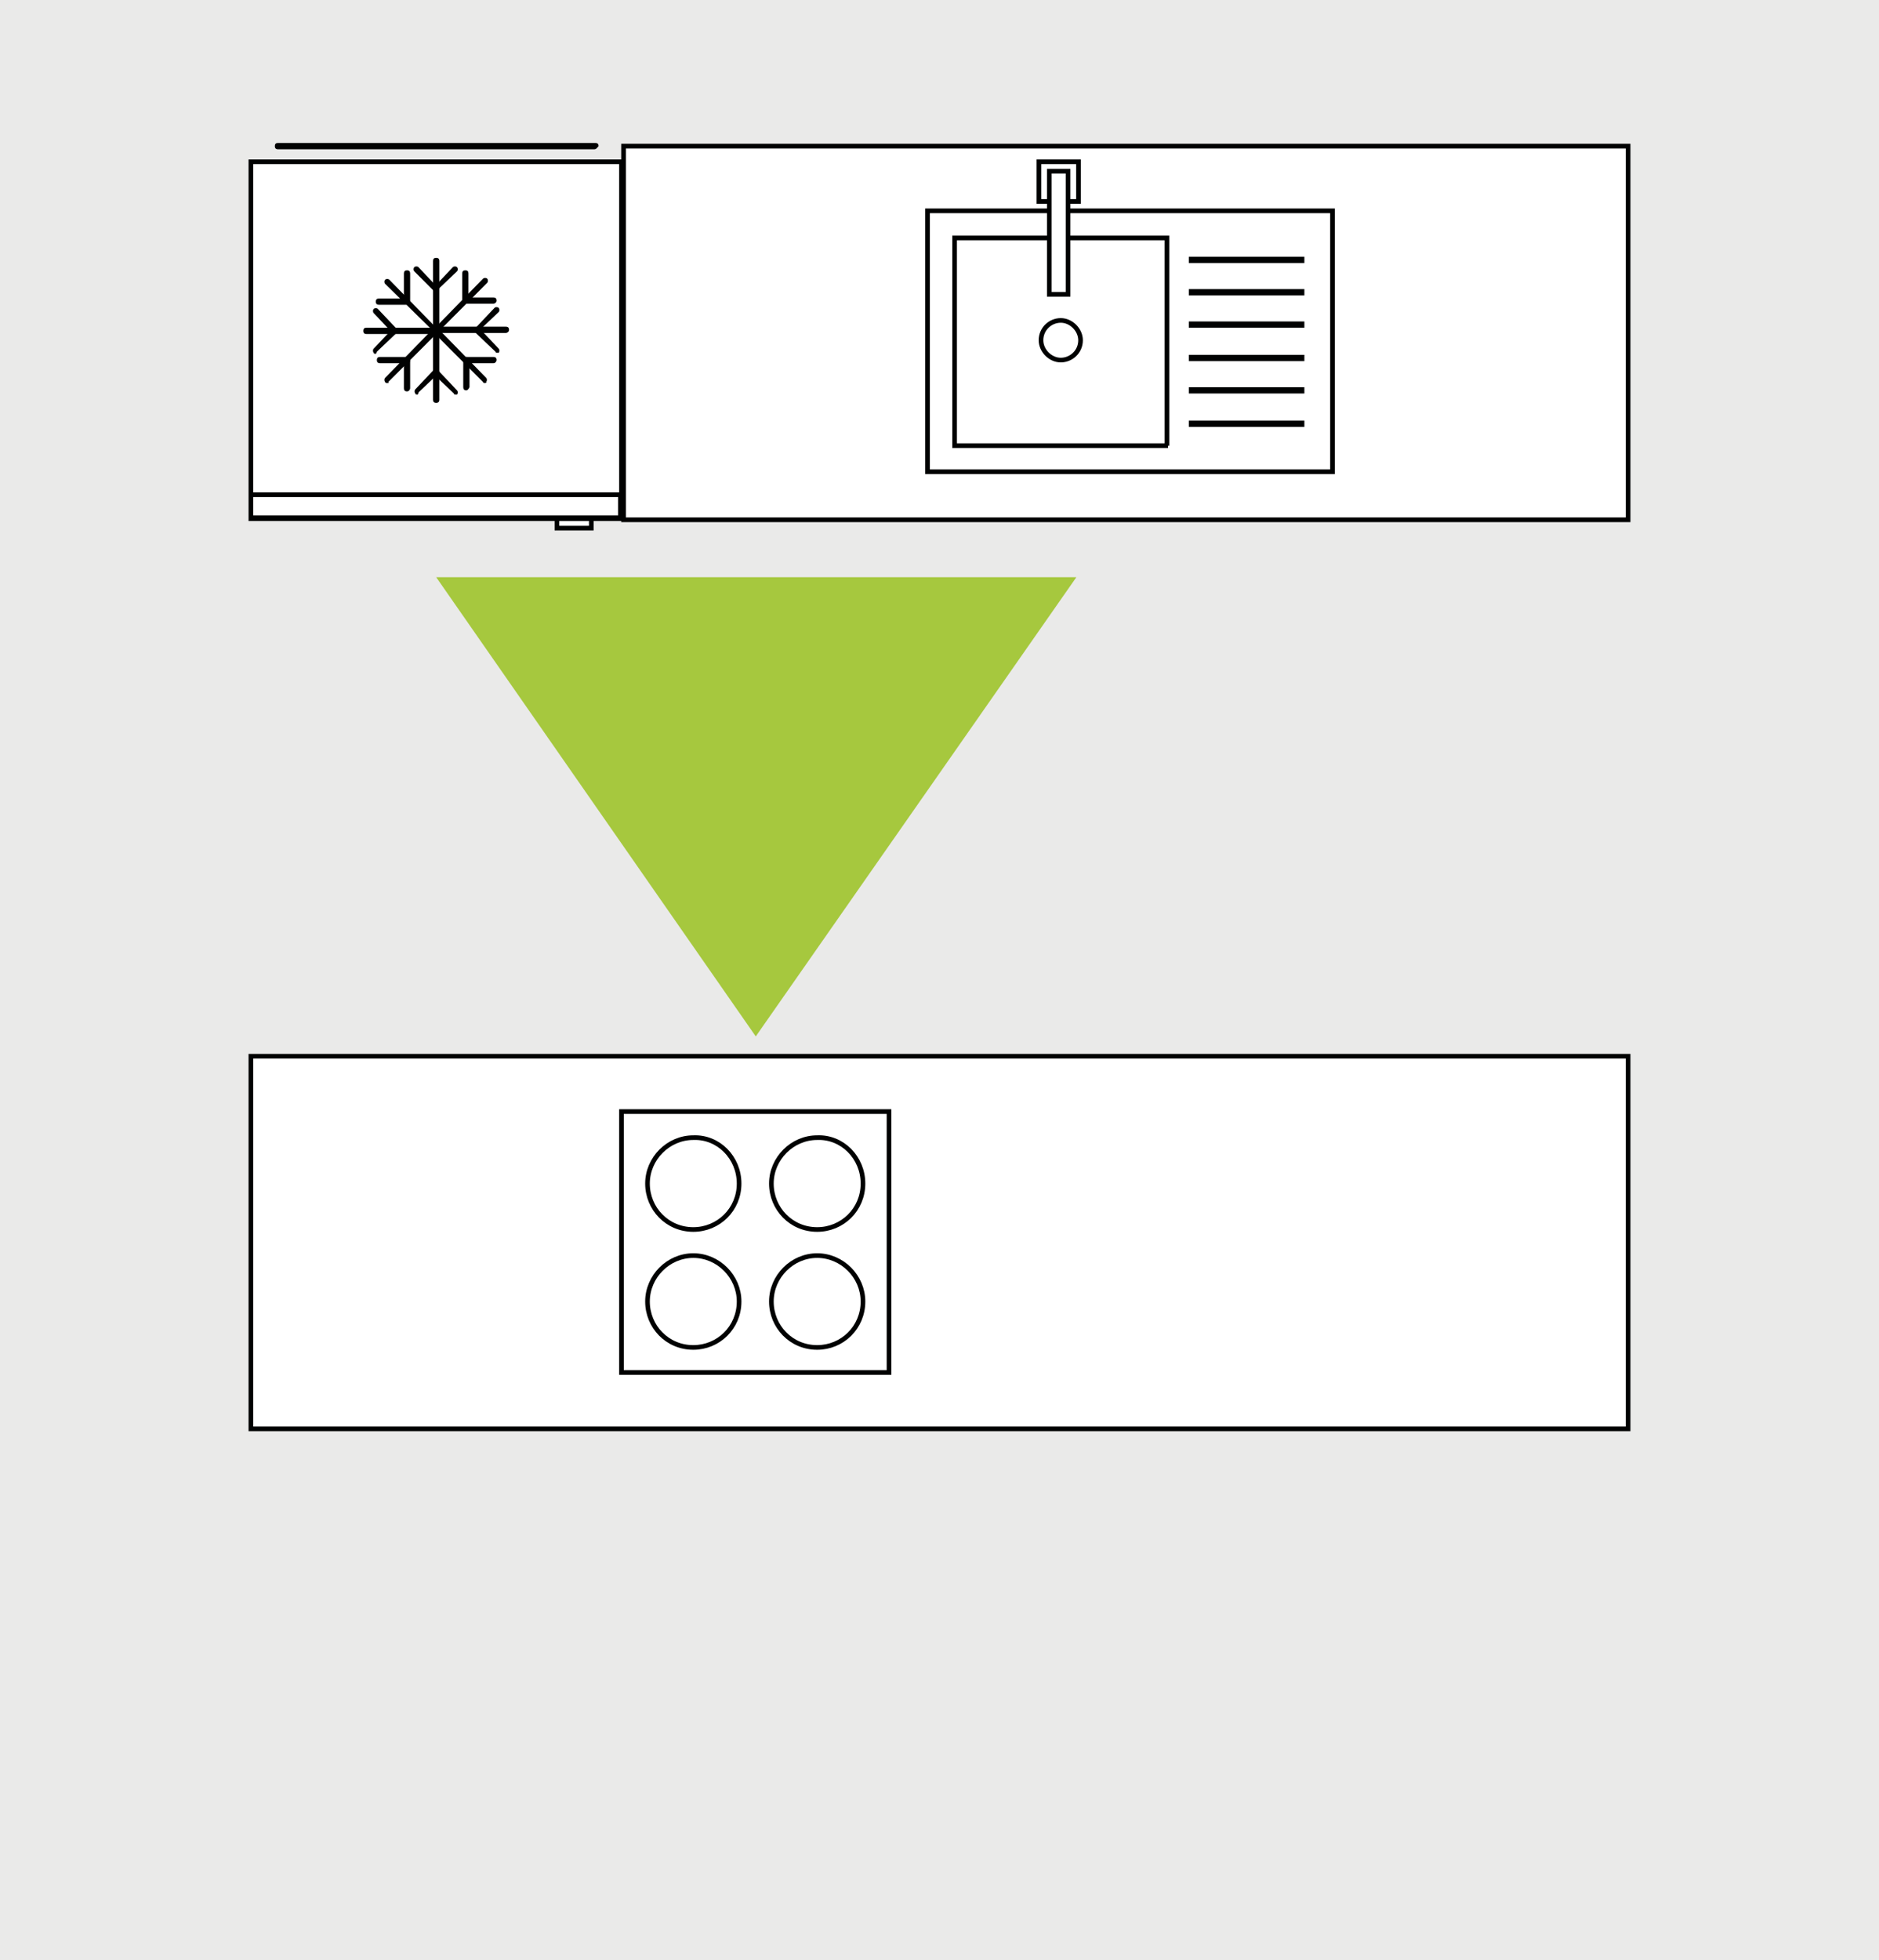 <svg width="280" height="292" viewBox="0 0 280 292" fill="none" xmlns="http://www.w3.org/2000/svg">
<rect x="0" y="0" width="280" height="292" fill="#808080" stroke="none"/>
<g clip-path="url(#clip0_10_1190)">
<path d="M280 0H0V292H280V0Z" fill="#EAEAE9"/>
<path d="M92.454 73.855H37.54V77.276H92.454V73.855Z" fill="white"/>
<mask id="mask0_10_1190" style="mask-type:luminance" maskUnits="userSpaceOnUse" x="0" y="0" width="280" height="292">
<path d="M280 0H0V292H280V0Z" fill="white"/>
</mask>
<g mask="url(#mask0_10_1190)">
<path d="M161.019 50.688C161.019 52.398 159.623 53.642 158.072 53.642C156.521 53.642 155.125 52.243 155.125 50.688C155.125 48.978 156.521 47.734 158.072 47.734C159.623 47.734 161.019 49.133 161.019 50.688ZM198.56 70.279H138.216V31.408H198.56V70.279ZM174.05 66.392H142.249V35.45H173.895V66.392H174.05ZM128.598 193.889C128.598 197.776 125.496 200.731 121.773 200.731C117.895 200.731 114.947 197.621 114.947 193.889C114.947 190.158 118.05 187.048 121.773 187.048C125.496 187.048 128.598 190.158 128.598 193.889ZM128.598 176.319C128.598 180.207 125.496 183.161 121.773 183.161C117.895 183.161 114.947 180.051 114.947 176.319C114.947 172.588 118.05 169.478 121.773 169.478C125.496 169.323 128.598 172.432 128.598 176.319ZM110.138 193.889C110.138 197.776 107.036 200.731 103.313 200.731C99.435 200.731 96.487 197.621 96.487 193.889C96.487 190.158 99.59 187.048 103.313 187.048C107.036 187.048 110.138 190.158 110.138 193.889ZM110.138 176.319C110.138 180.207 107.036 183.161 103.313 183.161C99.435 183.161 96.487 180.051 96.487 176.319C96.487 172.588 99.59 169.478 103.313 169.478C107.036 169.323 110.138 172.432 110.138 176.319ZM132.476 204.462H92.609V165.591H132.476V204.462ZM242.615 212.858H37.385V157.35H242.615V212.858ZM242.615 77.431H92.92V21.768H242.615V77.431Z" fill="white"/>
</g>
<mask id="mask1_10_1190" style="mask-type:luminance" maskUnits="userSpaceOnUse" x="0" y="0" width="280" height="292">
<path d="M280 0H0V292H280V0Z" fill="white"/>
</mask>
<g mask="url(#mask1_10_1190)">
<path d="M161.019 50.688C161.019 52.398 159.623 53.642 158.072 53.642C156.521 53.642 155.125 52.243 155.125 50.688C155.125 48.978 156.521 47.734 158.072 47.734C159.623 47.734 161.019 49.133 161.019 50.688ZM198.56 70.279H138.216V31.408H198.56V70.279ZM174.05 66.392H142.249V35.45H173.895V66.392H174.05ZM128.598 193.889C128.598 197.776 125.496 200.731 121.773 200.731C117.895 200.731 114.947 197.621 114.947 193.889C114.947 190.158 118.05 187.048 121.773 187.048C125.496 187.048 128.598 190.158 128.598 193.889ZM128.598 176.319C128.598 180.207 125.496 183.161 121.773 183.161C117.895 183.161 114.947 180.051 114.947 176.319C114.947 172.588 118.05 169.478 121.773 169.478C125.496 169.323 128.598 172.432 128.598 176.319ZM110.138 193.889C110.138 197.776 107.036 200.731 103.313 200.731C99.435 200.731 96.487 197.621 96.487 193.889C96.487 190.158 99.59 187.048 103.313 187.048C107.036 187.048 110.138 190.158 110.138 193.889ZM110.138 176.319C110.138 180.207 107.036 183.161 103.313 183.161C99.435 183.161 96.487 180.051 96.487 176.319C96.487 172.588 99.59 169.478 103.313 169.478C107.036 169.323 110.138 172.432 110.138 176.319ZM132.476 204.462H92.609V165.591H132.476V204.462ZM242.615 212.858H37.385V157.35H242.615V212.858ZM242.615 77.431H92.92V21.768H242.615V77.431Z" stroke="#010202" stroke-width="0.692" stroke-miterlimit="10"/>
</g>
<path d="M160.709 24.1H154.814V30.009H160.709V24.1Z" fill="white"/>
<path d="M160.709 24.1H154.814V30.009H160.709V24.1Z" stroke="#010202" stroke-width="0.692" stroke-miterlimit="10"/>
<path d="M159.158 25.5H156.366V43.847H159.158V25.5Z" fill="white"/>
<path d="M159.158 25.5H156.366V43.847H159.158V25.5Z" stroke="#010202" stroke-width="0.692" stroke-miterlimit="10"/>
<path d="M194.371 38.249H177.152V39.182H194.371V38.249Z" fill="#010202"/>
<path d="M194.371 43.069H177.152V44.002H194.371V43.069Z" fill="#010202"/>
<path d="M194.371 47.889H177.152V48.822H194.371V47.889Z" fill="#010202"/>
<path d="M194.371 52.865H177.152V53.798H194.371V52.865Z" fill="#010202"/>
<path d="M194.371 57.685H177.152V58.618H194.371V57.685Z" fill="#010202"/>
<path d="M194.371 62.66H177.152V63.593H194.371V62.66Z" fill="#010202"/>
<path d="M88.111 78.675H82.992V77.276H88.111V78.675ZM92.609 77.12H37.385V73.7H92.454V77.12H92.609ZM37.385 77.276H92.609V24.1H37.385V77.276Z" fill="white"/>
<path d="M88.111 78.675H82.992V77.276H88.111V78.675ZM92.609 77.12H37.385V73.7H92.454V77.12H92.609ZM37.385 77.276H92.609V24.1H37.385V77.276Z" stroke="#010202" stroke-width="0.692" stroke-miterlimit="10"/>
<mask id="mask2_10_1190" style="mask-type:luminance" maskUnits="userSpaceOnUse" x="0" y="0" width="280" height="292">
<path d="M280 0H0V292H280V0Z" fill="white"/>
</mask>
<g mask="url(#mask2_10_1190)">
<path d="M88.576 22.234H41.418C41.108 22.234 40.953 22.079 40.953 21.768C40.953 21.457 41.108 21.301 41.418 21.301H88.731C89.041 21.301 89.197 21.457 89.197 21.768C89.041 21.923 88.886 22.234 88.576 22.234Z" fill="#010202"/>
</g>
<mask id="mask3_10_1190" style="mask-type:luminance" maskUnits="userSpaceOnUse" x="0" y="0" width="280" height="292">
<path d="M280 0H0V292H280V0Z" fill="white"/>
</mask>
<g mask="url(#mask3_10_1190)">
<path d="M64.997 49.599C64.687 49.599 64.532 49.444 64.532 49.133V38.871C64.532 38.56 64.687 38.405 64.997 38.405C65.308 38.405 65.463 38.56 65.463 38.871V49.133C65.463 49.289 65.308 49.599 64.997 49.599Z" fill="#010202"/>
</g>
<mask id="mask4_10_1190" style="mask-type:luminance" maskUnits="userSpaceOnUse" x="0" y="0" width="280" height="292">
<path d="M280 0H0V292H280V0Z" fill="white"/>
</mask>
<g mask="url(#mask4_10_1190)">
<path d="M64.997 43.536C64.842 43.536 64.687 43.536 64.687 43.38L61.74 40.426C61.584 40.27 61.584 39.959 61.74 39.804C61.895 39.649 62.205 39.649 62.36 39.804L65.152 42.758C65.308 42.914 65.308 43.225 65.152 43.38L64.997 43.536Z" fill="#010202"/>
</g>
<mask id="mask5_10_1190" style="mask-type:luminance" maskUnits="userSpaceOnUse" x="0" y="0" width="280" height="292">
<path d="M280 0H0V292H280V0Z" fill="white"/>
</mask>
<g mask="url(#mask5_10_1190)">
<path d="M64.997 43.536C64.842 43.536 64.687 43.536 64.687 43.38C64.532 43.225 64.532 42.914 64.687 42.758L67.479 39.804C67.634 39.649 67.945 39.649 68.1 39.804C68.255 39.959 68.255 40.27 68.1 40.426L65.152 43.225C65.308 43.38 65.152 43.536 64.997 43.536Z" fill="#010202"/>
</g>
<mask id="mask6_10_1190" style="mask-type:luminance" maskUnits="userSpaceOnUse" x="0" y="0" width="280" height="292">
<path d="M280 0H0V292H280V0Z" fill="white"/>
</mask>
<g mask="url(#mask6_10_1190)">
<path d="M64.997 49.599C64.842 49.599 64.687 49.599 64.687 49.444L57.396 42.292C57.241 42.136 57.241 41.825 57.396 41.67C57.551 41.514 57.861 41.514 58.017 41.67L65.152 48.978C65.308 49.133 65.308 49.444 65.152 49.599H64.997Z" fill="#010202"/>
</g>
<mask id="mask7_10_1190" style="mask-type:luminance" maskUnits="userSpaceOnUse" x="0" y="0" width="280" height="292">
<path d="M280 0H0V292H280V0Z" fill="white"/>
</mask>
<g mask="url(#mask7_10_1190)">
<path d="M60.499 45.401H56.465C56.155 45.401 56 45.246 56 44.935C56 44.624 56.155 44.469 56.465 44.469H60.499C60.809 44.469 60.964 44.624 60.964 44.935C60.964 45.09 60.809 45.401 60.499 45.401Z" fill="#010202"/>
</g>
<mask id="mask8_10_1190" style="mask-type:luminance" maskUnits="userSpaceOnUse" x="0" y="0" width="280" height="292">
<path d="M280 0H0V292H280V0Z" fill="white"/>
</mask>
<g mask="url(#mask8_10_1190)">
<path d="M60.654 45.246C60.343 45.246 60.188 45.09 60.188 44.78V40.737C60.188 40.426 60.343 40.27 60.654 40.27C60.964 40.27 61.119 40.426 61.119 40.737V44.78C61.119 45.09 60.964 45.246 60.654 45.246Z" fill="#010202"/>
</g>
<mask id="mask9_10_1190" style="mask-type:luminance" maskUnits="userSpaceOnUse" x="0" y="0" width="280" height="292">
<path d="M280 0H0V292H280V0Z" fill="white"/>
</mask>
<g mask="url(#mask9_10_1190)">
<path d="M64.842 49.755H54.604C54.294 49.755 54.139 49.6 54.139 49.289C54.139 48.978 54.294 48.822 54.604 48.822H64.842C65.152 48.822 65.308 48.978 65.308 49.289C65.308 49.444 65.152 49.755 64.842 49.755Z" fill="#010202"/>
</g>
<mask id="mask10_10_1190" style="mask-type:luminance" maskUnits="userSpaceOnUse" x="0" y="0" width="280" height="292">
<path d="M280 0H0V292H280V0Z" fill="white"/>
</mask>
<g mask="url(#mask10_10_1190)">
<path d="M56 52.709C55.845 52.709 55.69 52.709 55.69 52.554C55.535 52.398 55.535 52.087 55.69 51.932L58.482 48.978C58.637 48.822 58.947 48.822 59.102 48.978C59.258 49.133 59.258 49.444 59.102 49.6L56.155 52.398C56.155 52.554 56 52.709 56 52.709Z" fill="#010202"/>
</g>
<mask id="mask11_10_1190" style="mask-type:luminance" maskUnits="userSpaceOnUse" x="0" y="0" width="280" height="292">
<path d="M280 0H0V292H280V0Z" fill="white"/>
</mask>
<g mask="url(#mask11_10_1190)">
<path d="M58.792 49.755C58.637 49.755 58.482 49.755 58.482 49.6L55.69 46.645C55.535 46.49 55.535 46.179 55.69 46.023C55.845 45.868 56.155 45.868 56.31 46.023L59.102 48.978C59.258 49.133 59.258 49.444 59.102 49.6C59.102 49.6 58.947 49.755 58.792 49.755Z" fill="#010202"/>
</g>
<mask id="mask12_10_1190" style="mask-type:luminance" maskUnits="userSpaceOnUse" x="0" y="0" width="280" height="292">
<path d="M280 0H0V292H280V0Z" fill="white"/>
</mask>
<g mask="url(#mask12_10_1190)">
<path d="M57.706 57.063C57.551 57.063 57.396 57.063 57.396 56.907C57.241 56.752 57.241 56.441 57.396 56.285L64.532 48.978C64.687 48.822 64.997 48.822 65.152 48.978C65.308 49.133 65.308 49.444 65.152 49.6L57.861 56.907C58.017 57.063 57.861 57.063 57.706 57.063Z" fill="#010202"/>
</g>
<mask id="mask13_10_1190" style="mask-type:luminance" maskUnits="userSpaceOnUse" x="0" y="0" width="280" height="292">
<path d="M280 0H0V292H280V0Z" fill="white"/>
</mask>
<g mask="url(#mask13_10_1190)">
<path d="M60.654 58.307C60.343 58.307 60.188 58.151 60.188 57.84V53.798C60.188 53.487 60.343 53.331 60.654 53.331C60.964 53.331 61.119 53.487 61.119 53.798V57.84C61.119 57.996 60.964 58.307 60.654 58.307Z" fill="#010202"/>
</g>
<mask id="mask14_10_1190" style="mask-type:luminance" maskUnits="userSpaceOnUse" x="0" y="0" width="280" height="292">
<path d="M280 0H0V292H280V0Z" fill="white"/>
</mask>
<g mask="url(#mask14_10_1190)">
<path d="M60.654 54.109H56.62C56.31 54.109 56.155 53.953 56.155 53.642C56.155 53.331 56.31 53.176 56.62 53.176H60.654C60.964 53.176 61.119 53.331 61.119 53.642C61.119 53.953 60.964 54.109 60.654 54.109Z" fill="#010202"/>
</g>
<mask id="mask15_10_1190" style="mask-type:luminance" maskUnits="userSpaceOnUse" x="0" y="0" width="280" height="292">
<path d="M280 0H0V292H280V0Z" fill="white"/>
</mask>
<g mask="url(#mask15_10_1190)">
<path d="M64.997 60.017C64.687 60.017 64.532 59.861 64.532 59.551V49.289C64.532 48.978 64.687 48.822 64.997 48.822C65.308 48.822 65.463 48.978 65.463 49.289V59.551C65.463 59.861 65.308 60.017 64.997 60.017Z" fill="#010202"/>
</g>
<mask id="mask16_10_1190" style="mask-type:luminance" maskUnits="userSpaceOnUse" x="0" y="0" width="280" height="292">
<path d="M280 0H0V292H280V0Z" fill="white"/>
</mask>
<g mask="url(#mask16_10_1190)">
<path d="M67.945 58.773C67.79 58.773 67.634 58.773 67.634 58.618L64.687 55.819C64.532 55.663 64.532 55.352 64.687 55.197C64.842 55.041 65.152 55.041 65.308 55.197L68.1 58.151C68.255 58.307 68.255 58.618 68.1 58.773C68.255 58.773 68.1 58.773 67.945 58.773Z" fill="#010202"/>
</g>
<mask id="mask17_10_1190" style="mask-type:luminance" maskUnits="userSpaceOnUse" x="0" y="0" width="280" height="292">
<path d="M280 0H0V292H280V0Z" fill="white"/>
</mask>
<g mask="url(#mask17_10_1190)">
<path d="M62.205 58.773C62.05 58.773 61.895 58.773 61.895 58.618C61.74 58.462 61.74 58.151 61.895 57.996L64.687 55.041C64.842 54.886 65.152 54.886 65.308 55.041C65.463 55.197 65.463 55.508 65.308 55.663L62.36 58.462C62.36 58.773 62.205 58.773 62.205 58.773Z" fill="#010202"/>
</g>
<mask id="mask18_10_1190" style="mask-type:luminance" maskUnits="userSpaceOnUse" x="0" y="0" width="280" height="292">
<path d="M280 0H0V292H280V0Z" fill="white"/>
</mask>
<g mask="url(#mask18_10_1190)">
<path d="M72.288 57.063C72.133 57.063 71.978 57.063 71.978 56.907L64.687 49.6C64.532 49.444 64.532 49.133 64.687 48.978C64.842 48.822 65.152 48.822 65.308 48.978L72.443 56.285C72.598 56.441 72.598 56.752 72.443 56.907C72.598 56.907 72.443 57.063 72.288 57.063Z" fill="#010202"/>
</g>
<mask id="mask19_10_1190" style="mask-type:luminance" maskUnits="userSpaceOnUse" x="0" y="0" width="280" height="292">
<path d="M280 0H0V292H280V0Z" fill="white"/>
</mask>
<g mask="url(#mask19_10_1190)">
<path d="M73.529 54.109H69.496C69.186 54.109 69.031 53.953 69.031 53.642C69.031 53.331 69.186 53.176 69.496 53.176H73.529C73.839 53.176 73.994 53.331 73.994 53.642C73.994 53.798 73.839 54.109 73.529 54.109Z" fill="#010202"/>
</g>
<mask id="mask20_10_1190" style="mask-type:luminance" maskUnits="userSpaceOnUse" x="0" y="0" width="280" height="292">
<path d="M280 0H0V292H280V0Z" fill="white"/>
</mask>
<g mask="url(#mask20_10_1190)">
<path d="M69.496 58.151C69.186 58.151 69.031 57.996 69.031 57.685V53.642C69.031 53.331 69.186 53.176 69.496 53.176C69.806 53.176 69.961 53.331 69.961 53.642V57.685C69.806 57.996 69.651 58.151 69.496 58.151Z" fill="#010202"/>
</g>
<mask id="mask21_10_1190" style="mask-type:luminance" maskUnits="userSpaceOnUse" x="0" y="0" width="280" height="292">
<path d="M280 0H0V292H280V0Z" fill="white"/>
</mask>
<g mask="url(#mask21_10_1190)">
<path d="M75.391 49.6H65.152C64.842 49.6 64.687 49.444 64.687 49.133C64.687 48.822 64.842 48.667 65.152 48.667H75.391C75.701 48.667 75.856 48.822 75.856 49.133C75.856 49.444 75.546 49.6 75.391 49.6Z" fill="#010202"/>
</g>
<mask id="mask22_10_1190" style="mask-type:luminance" maskUnits="userSpaceOnUse" x="0" y="0" width="280" height="292">
<path d="M280 0H0V292H280V0Z" fill="white"/>
</mask>
<g mask="url(#mask22_10_1190)">
<path d="M71.202 49.6C71.047 49.6 70.892 49.6 70.892 49.444C70.737 49.289 70.737 48.978 70.892 48.822L73.684 45.868C73.839 45.712 74.15 45.712 74.305 45.868C74.46 46.023 74.46 46.334 74.305 46.49L71.357 49.289C71.513 49.6 71.357 49.6 71.202 49.6Z" fill="#010202"/>
</g>
<mask id="mask23_10_1190" style="mask-type:luminance" maskUnits="userSpaceOnUse" x="0" y="0" width="280" height="292">
<path d="M280 0H0V292H280V0Z" fill="white"/>
</mask>
<g mask="url(#mask23_10_1190)">
<path d="M74.15 52.554C73.995 52.554 73.839 52.554 73.839 52.398L70.892 49.6C70.737 49.444 70.737 49.133 70.892 48.978C71.047 48.822 71.357 48.822 71.513 48.978L74.305 51.932C74.46 52.087 74.46 52.398 74.305 52.554C74.305 52.554 74.305 52.554 74.15 52.554Z" fill="#010202"/>
</g>
<mask id="mask24_10_1190" style="mask-type:luminance" maskUnits="userSpaceOnUse" x="0" y="0" width="280" height="292">
<path d="M280 0H0V292H280V0Z" fill="white"/>
</mask>
<g mask="url(#mask24_10_1190)">
<path d="M65.152 49.6C64.997 49.6 64.842 49.6 64.842 49.444C64.687 49.289 64.687 48.978 64.842 48.822L71.978 41.514C72.133 41.359 72.443 41.359 72.598 41.514C72.754 41.67 72.754 41.981 72.598 42.136L65.308 49.444C65.308 49.6 65.152 49.6 65.152 49.6Z" fill="#010202"/>
</g>
<mask id="mask25_10_1190" style="mask-type:luminance" maskUnits="userSpaceOnUse" x="0" y="0" width="280" height="292">
<path d="M280 0H0V292H280V0Z" fill="white"/>
</mask>
<g mask="url(#mask25_10_1190)">
<path d="M69.341 45.246C69.031 45.246 68.875 45.09 68.875 44.78V40.737C68.875 40.426 69.031 40.27 69.341 40.27C69.651 40.27 69.806 40.426 69.806 40.737V44.78C69.806 45.09 69.651 45.246 69.341 45.246Z" fill="#010202"/>
</g>
<mask id="mask26_10_1190" style="mask-type:luminance" maskUnits="userSpaceOnUse" x="0" y="0" width="280" height="292">
<path d="M280 0H0V292H280V0Z" fill="white"/>
</mask>
<g mask="url(#mask26_10_1190)">
<path d="M73.529 45.246H69.496C69.186 45.246 69.031 45.09 69.031 44.78C69.031 44.469 69.186 44.313 69.496 44.313H73.529C73.839 44.313 73.994 44.469 73.994 44.78C73.994 45.09 73.684 45.246 73.529 45.246Z" fill="#010202"/>
</g>
<path d="M160.399 85.983L112.621 154.396L64.997 85.983H160.399Z" fill="#A6C83E"/>
</g>
<defs>
<clipPath id="clip0_10_1190">
<rect width="280" height="292" fill="white"/>
</clipPath>
</defs>
</svg>
